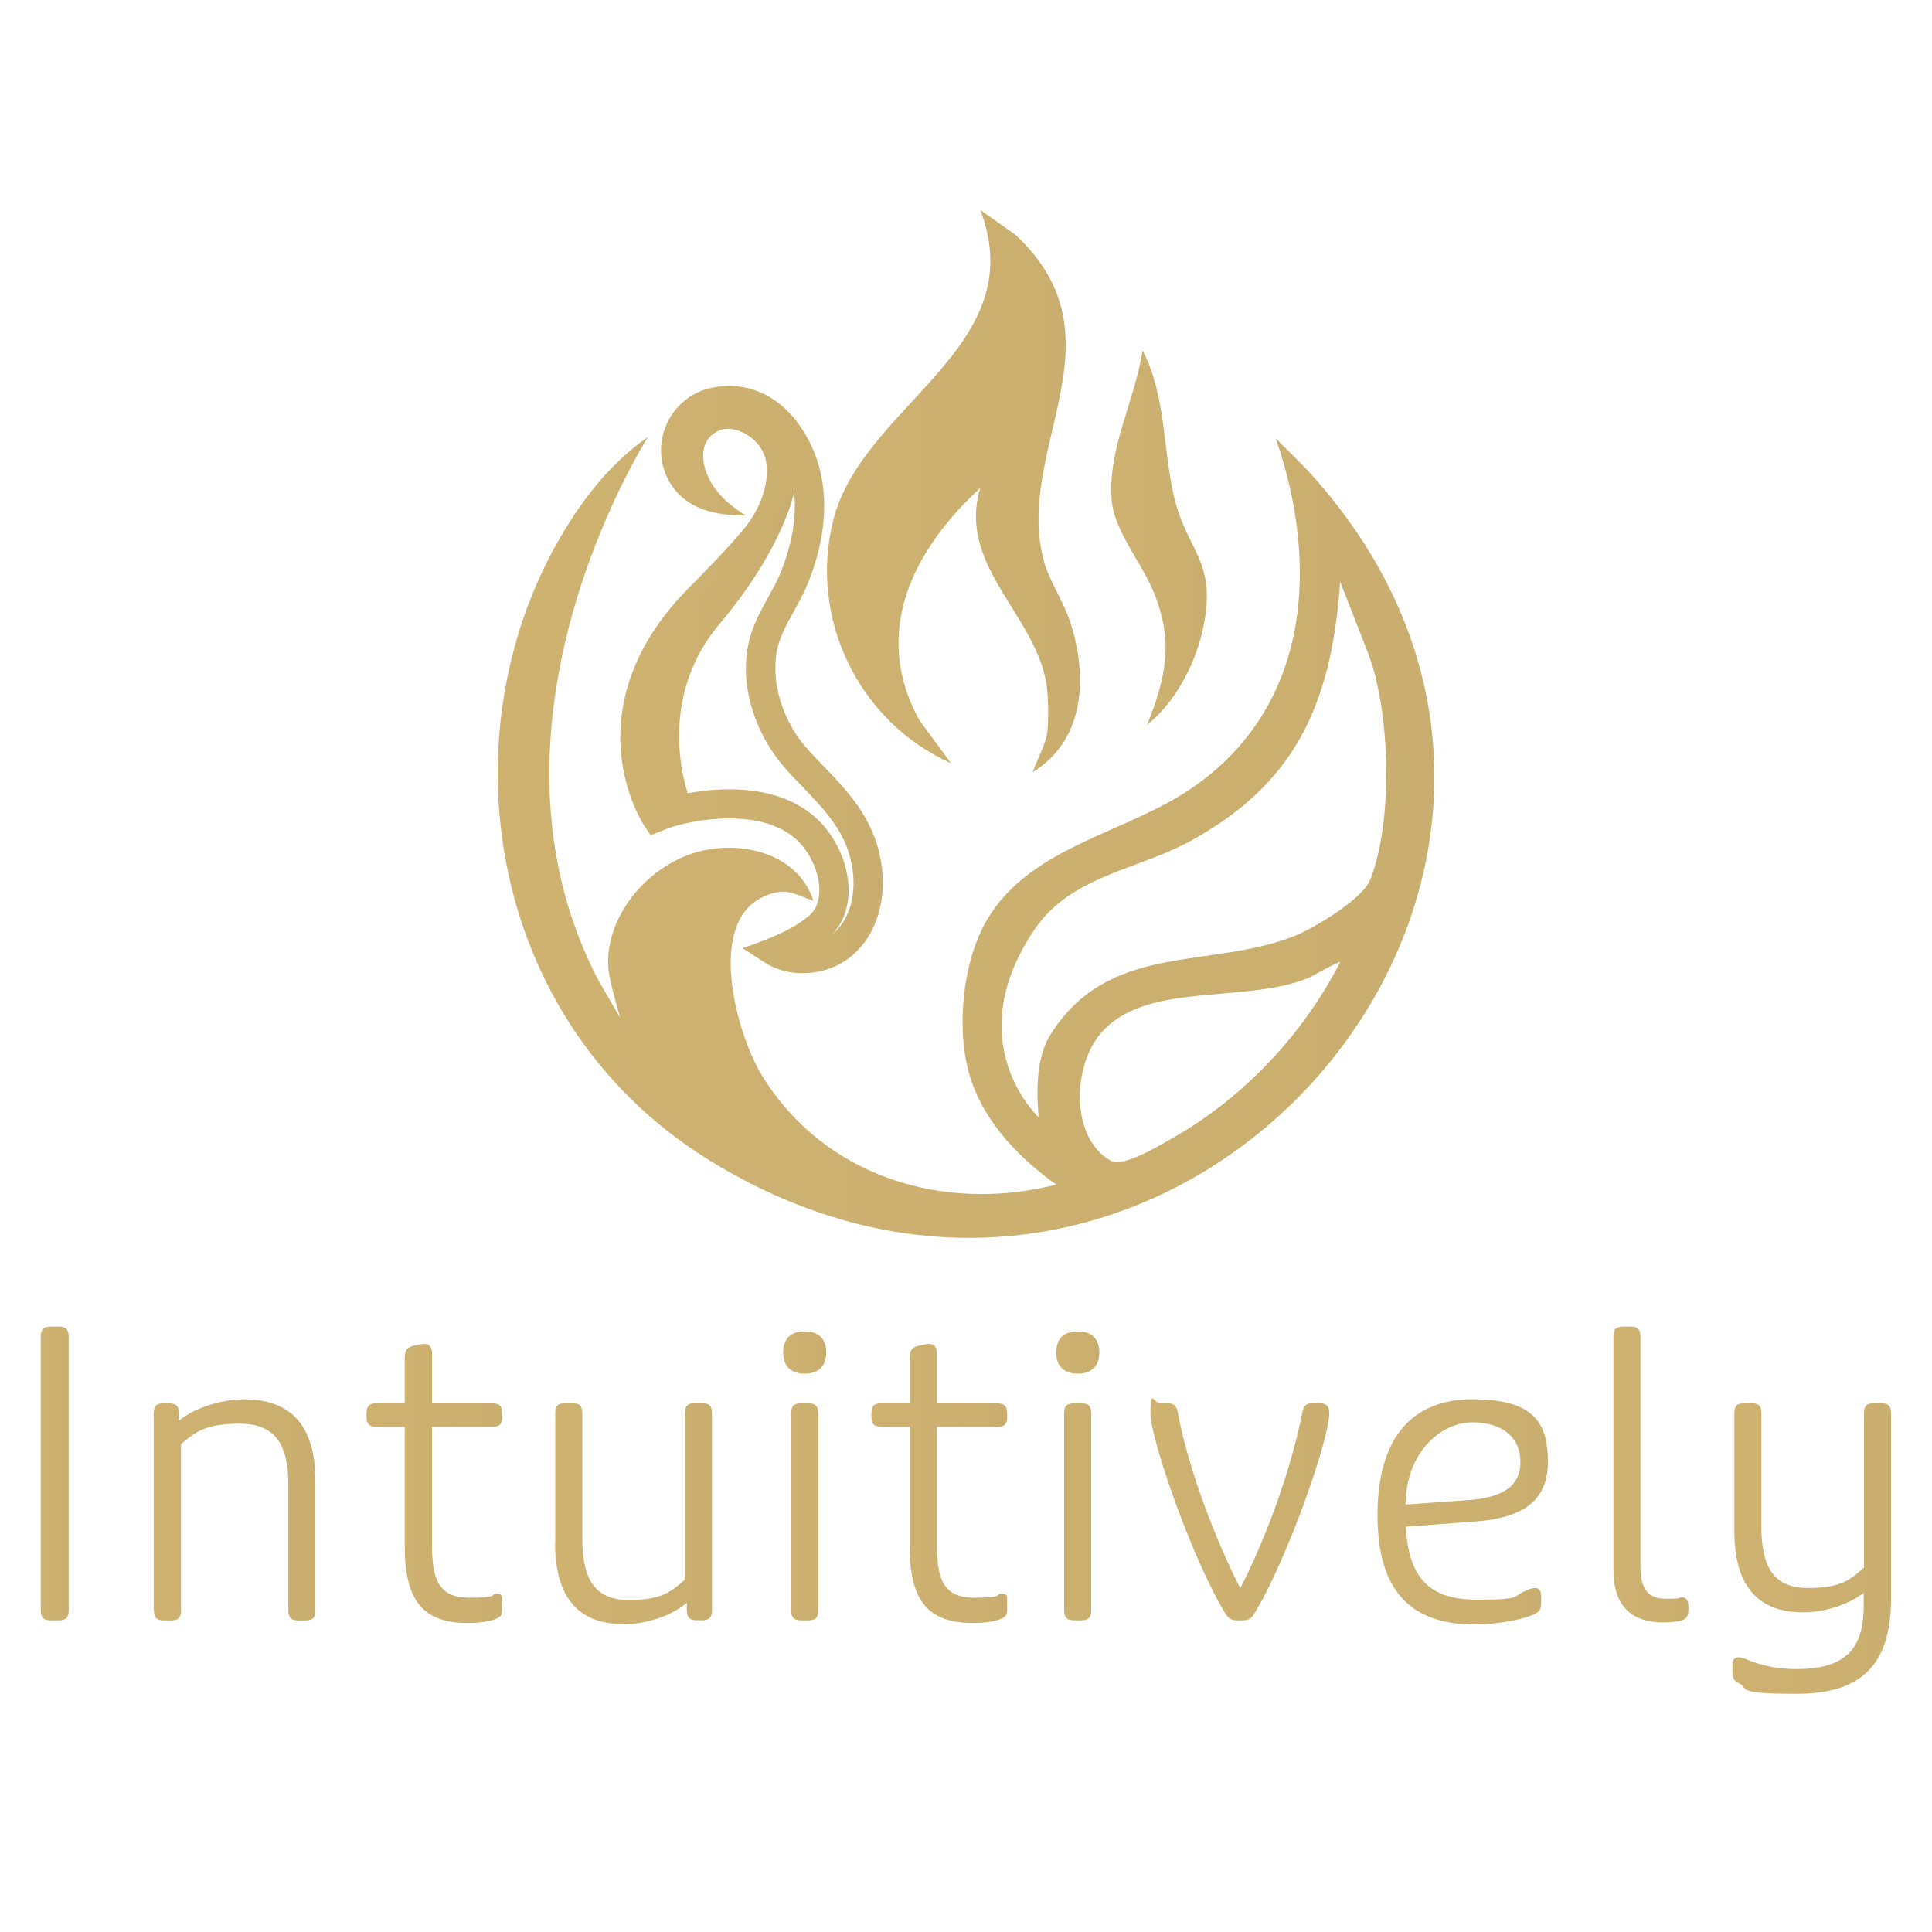 <?xml version="1.0" encoding="UTF-8"?>
<svg id="Layer_1" xmlns="http://www.w3.org/2000/svg" version="1.1" xmlns:xlink="http://www.w3.org/1999/xlink" viewBox="0 0 2000 2000">
  <!-- Generator: Adobe Illustrator 29.1.0, SVG Export Plug-In . SVG Version: 2.1.0 Build 142)  -->
  <defs>
    <style>
      .st0 {
        fill: url(#linear-gradient2);
      }

      .st1 {
        fill: url(#linear-gradient10);
      }

      .st2 {
        fill: url(#linear-gradient1);
      }

      .st3 {
        fill: url(#linear-gradient9);
      }

      .st4 {
        fill: url(#linear-gradient8);
      }

      .st5 {
        fill: url(#linear-gradient11);
      }

      .st6 {
        fill: url(#linear-gradient12);
      }

      .st7 {
        fill: url(#linear-gradient7);
      }

      .st8 {
        fill: url(#linear-gradient4);
      }

      .st9 {
        fill: url(#linear-gradient14);
      }

      .st10 {
        fill: url(#linear-gradient5);
      }

      .st11 {
        fill: url(#linear-gradient3);
      }

      .st12 {
        fill: url(#linear-gradient15);
      }

      .st13 {
        fill: url(#linear-gradient6);
      }

      .st14 {
        fill: url(#linear-gradient13);
      }

      .st15 {
        fill: url(#linear-gradient);
      }
    </style>
    <linearGradient id="linear-gradient" x1="515.2" y1="866.7" x2="1484.8" y2="866.7" gradientUnits="userSpaceOnUse">
      <stop offset="0" stop-color="#cfb270"/>
      <stop offset="1" stop-color="#caae6f"/>
    </linearGradient>
    <linearGradient id="linear-gradient1" x1="856" y1="508.2" x2="1117.9" y2="508.2" xlink:href="#linear-gradient"/>
    <linearGradient id="linear-gradient2" x1="1150.3" y1="556.7" x2="1249.3" y2="556.7" xlink:href="#linear-gradient"/>
    <linearGradient id="linear-gradient3" x1="642.1" y1="703.5" x2="913.9" y2="703.5" xlink:href="#linear-gradient"/>
    <linearGradient id="linear-gradient4" x1="667.5" y1="673.5" x2="822" y2="673.5" xlink:href="#linear-gradient"/>
    <linearGradient id="linear-gradient5" x1="42.2" y1="1525.3" x2="71.1" y2="1525.3" xlink:href="#linear-gradient"/>
    <linearGradient id="linear-gradient6" x1="159.1" y1="1562.9" x2="326.5" y2="1562.9" xlink:href="#linear-gradient"/>
    <linearGradient id="linear-gradient7" x1="379.3" y1="1535.5" x2="519.8" y2="1535.5" xlink:href="#linear-gradient"/>
    <linearGradient id="linear-gradient8" x1="574.8" y1="1567.1" x2="737.2" y2="1567.1" xlink:href="#linear-gradient"/>
    <linearGradient id="linear-gradient9" x1="810.7" y1="1527.8" x2="855.4" y2="1527.8" xlink:href="#linear-gradient"/>
    <linearGradient id="linear-gradient10" x1="902.1" y1="1535.5" x2="1042.6" y2="1535.5" xlink:href="#linear-gradient"/>
    <linearGradient id="linear-gradient11" x1="1093.4" y1="1527.8" x2="1138" y2="1527.8" xlink:href="#linear-gradient"/>
    <linearGradient id="linear-gradient12" x1="1190.9" y1="1565" x2="1376" y2="1565" xlink:href="#linear-gradient"/>
    <linearGradient id="linear-gradient13" x1="1426" y1="1565" x2="1602.5" y2="1565" xlink:href="#linear-gradient"/>
    <linearGradient id="linear-gradient14" x1="1670.2" y1="1526.4" x2="1747.9" y2="1526.4" xlink:href="#linear-gradient"/>
    <linearGradient id="linear-gradient15" x1="1793.4" y1="1603" x2="1957.8" y2="1603" xlink:href="#linear-gradient"/>
  </defs>
  <g>
    <path class="st15" d="M620.8,1017.2l21.2,36.4c-12.1-42.4-13.6-51.7-12.1-66.7,4.5-45.9,42.5-89.5,88.5-103.9,46-14.5,107.6-.7,123.6,49.4-20-6.6-27.1-14.1-49.2-5.2-63,25.1-30.7,143-3.6,186.8,64.4,104.2,187.5,141.9,304.2,112.3-36.7-26.1-71.6-61.8-87.1-105.2-17.7-49.3-11.1-124.9,16.2-170.2,45.4-75.4,144.2-88.5,212.5-135.9,121.4-84.2,130.9-230.3,85.7-361.2l30.3,30.3c384.2,412.3-132.7,1017.4-617.8,716.3-242.1-150.3-278-473.3-130.1-679.9,33.1-46.2,67.7-68.1,67.7-68.1,0,0-191.6,298.4-50,565ZM1087.7,1070.6c60.9-96.1,164.2-66.7,252.7-101.8,20.5-8.2,70.2-38.2,78.1-58.2,24.2-61.1,20.3-175.1-1.8-233.3l-13.1-33.6-16.3-41.5c-9.1,133.3-51,210.2-152.5,267.1-56.4,31.6-125.7,36.3-164.2,93.4-78.7,116.7,4.6,193.9,4.6,193.9-1.5-19.7-4.5-59.1,12.5-86ZM1387.3,996c-1.4-1.3-28.6,14.7-33.4,16.6-68.2,27.3-170.9,2.3-216.3,59.4-27.3,34.4-29,106.7,12.4,129.7,12.7,7,50.4-15.9,63.6-23.4,73.5-41.7,135.3-107.2,173.7-182.3Z"/>
    <path class="st2" d="M1069.2,799.1c4.3-12.9,13.1-27.5,14.9-41.2,1.6-12.5,1.2-34.8-.5-47.4-9.9-73.4-93.1-124.1-68.9-205.3-69.2,63.5-113.1,149.3-63,240.3l32.7,44.5c-95.1-42.5-147.2-149.3-122-250.8,29.8-120.2,207.1-179,152.4-321.8l36.4,25.7c115.3,107.4-1.7,221.5,29.3,337.3,5.4,20.3,19.6,40.7,26.6,61.3,19,56.2,17.2,123.4-37.7,157.4Z"/>
    <path class="st0" d="M1187.4,750.6c20-50.3,27.8-87,6.6-138.4-11.8-28.7-40.3-62.8-43.1-93.3-4.9-53.6,24.1-104.3,31.9-156.2,24.4,47,20.9,102.6,32.7,152.1,13,54.8,43,65.2,31.1,129.8-7.3,39.3-28.1,80.7-59.2,105.9Z"/>
    <path class="st11" d="M908.5,876.4c-2.4-8.4-5.7-16.5-9.8-24.5-4.2-8.1-9.2-16-15.2-23.9-9.1-12-19.5-23-28.6-32.4l-1-1c-6.5-6.7-13.2-13.6-19.5-20.9-27.3-31.3-38.6-76.3-27.6-109.6,3.5-10.6,9.1-20.8,15.1-31.5,5.2-9.4,10.5-19.1,14.8-29.7,17.4-43.4,21.1-85.3,10.8-121.2-9.3-32.4-33.6-70.5-74-80-2.5-.6-4.9-1-7.5-1.4-8.1-1.2-16.4-1-24.7.3-10.9,1.7-20.1,5.3-28.3,10.9-19.8,13.7-30.7,37-28.4,60.8,2.2,23.5,16.4,43.3,38,52.9,3,1.3,6.1,2.5,9.2,3.4,11.1,3.4,22.3,4.6,32.2,4.9,2.8.1,5.5.2,8,.2-17.2-10.7-33.7-25.2-40.8-44.7-3.6-9.7-5-20.7-.6-30.3,3.8-8.5,13.6-14.9,22.9-14.8.6,0,1.2,0,1.8,0,19.6,2,36.1,17.8,38.2,36.7,2.4,20.6-6.2,45.8-22.5,65.7-15.4,18.8-32,35.7-49.5,53.7-3.7,3.7-7.3,7.5-11,11.2-62.5,64.3-71.3,126.8-67.7,167.8,4,44.8,23.1,74.2,23.9,75.4l2.2,3.3,4.6,7,18-7.2,1.6-.6c.5-.2.9-.3,1.5-.5,2.5-.8,7.8-2.4,15.4-4.1,13.2-2.9,39.2-7.3,65.7-3.7.9.1,1.8.2,2.9.4.2,0,.5,0,.8.1,1.4.2,2.8.5,4.4.8,4.3.8,8.5,2,12.6,3.3,20.4,6.8,34.8,19,43.9,37.3,9.5,18.9,10.5,39.1,2.6,51.4-1.4,2.1-3,4-4.8,5.6-.6.5-1.2,1-1.8,1.5-7.3,5.5-19.1,16.3-67.7,32.5l23.4,15.1c4.4,2.8,9.2,5.2,14.4,6.9,7.6,2.6,15.9,3.9,24.6,3.9,13.4,0,26.4-3.2,37.8-9.2,8.2-4.4,20-12.7,29.4-27.4,16.4-25.8,20.1-60.3,10.3-94.6ZM872.6,954.8c-3.4,5.3-7.3,9.3-10.9,12.2,2.5-2.6,4.7-5.5,6.7-8.5,13.8-21.4,13.4-52.6-.9-81.3-3.5-6.9-7.5-13.2-12.1-19-12.3-15.5-28.8-26.7-49.3-33.5-5.3-1.8-10.7-3.2-16.1-4.3-1.3-.2-2.5-.5-3.7-.7-.9-.2-1.9-.3-2.8-.5-1.3-.2-2.6-.4-3.8-.5-8.5-1.2-16.8-1.6-24.9-1.6-21.4,0-40.2,3.3-51.3,5.8-6.2,1.4-12.3,3-17.2,4.6-.9-1.9-1.8-4-2.8-6.4-13.3-32.5-30-107.4,48.7-188.5,3.6-3.7,7.3-7.4,10.9-11.1,17.3-17.6,35.1-35.9,51.3-55.7,4.3-5.2,8.1-10.7,11.5-16.3,7.8-12.9,13.2-26.7,16.1-40.5,3.5,30.9-4.9,61.3-13.5,82.8-3.5,8.8-8.2,17.3-13.2,26.3-6.3,11.5-12.9,23.4-17.3,36.6-16.8,50.4,4.8,106.1,33.5,139.1,6.8,7.8,13.8,15.1,20.6,22l.9,1c8.5,8.8,18.2,19,26.2,29.6,9.9,13.1,16.3,25.3,20.1,38.6,7.5,26,5,51.5-6.7,70ZM772.3,533.1l-.3.5h.2v-.5Z"/>
    <path class="st8" d="M822,508.8s-9.8,57.3-77.2,137.2c-69.9,82.9-31,180.7-31,180.7l-41.5,11.5s-13.9-70,6.3-134.7c20.2-64.7,84.2-128.8,84.2-128.8l59.3-65.9Z"/>
  </g>
  <g>
    <path class="st10" d="M42.2,1667.1v-283.5c0-7.4,2.9-10.3,10.3-10.3h8.3c7.4,0,10.3,2.9,10.3,10.3v283.5c0,7.4-2.9,10.3-10.3,10.3h-8.3c-7.4,0-10.3-2.9-10.3-10.3Z"/>
    <path class="st13" d="M159.1,1667.1v-204.1c0-7.4,2.9-10.3,10.3-10.3h5.4c7.4,0,10.3,2.9,10.3,10.3v7.9c14.9-12.8,43-22.3,67.4-22.3,49.6,0,74,28.1,74,84.7v133.9c0,7.4-2.9,10.3-10.3,10.3h-7.4c-7.4,0-10.3-2.9-10.3-10.3v-130.2c0-43.8-15.3-63.2-50.4-63.2s-45.5,8.3-60.7,21.1v172.3c0,7.4-2.9,10.3-10.3,10.3h-7.4c-7.4,0-10.3-2.9-10.3-10.3Z"/>
    <path class="st7" d="M419,1602.6v-125.6h-29.3c-7.4,0-10.3-2.9-10.3-10.3v-3.7c0-7.4,2.9-10.3,10.3-10.3h29.3v-47.1c0-6.6,1.7-10.7,8.7-12.4l5.8-1.2c2.1-.4,4.1-.8,5.8-.8,4.5,0,7.9,2.5,7.9,9.9v51.7h62.4c7.4,0,10.3,2.9,10.3,10.3v3.7c0,7.4-2.9,10.3-10.3,10.3h-62.4v121.9c0,35.5,6.6,55,38.8,55s21.1-4.1,27.7-4.1,6.2,2.1,6.2,8.3v8.3c0,5-.8,7.9-10.3,10.7-6.2,1.7-13.6,2.9-25.2,2.9-40.5,0-65.3-16.9-65.3-77.3Z"/>
    <path class="st4" d="M574.8,1596.8v-133.9c0-7.4,2.9-10.3,10.3-10.3h7.4c7.4,0,10.3,2.9,10.3,10.3v130.2c0,43.8,14.5,63.2,48.3,63.2s43.4-8.3,57.9-21.1v-172.3c0-7.4,2.9-10.3,10.3-10.3h7.4c7.4,0,10.3,2.9,10.3,10.3v204.1c0,7.4-2.9,10.3-10.3,10.3h-5.4c-7.4,0-10.3-2.9-10.3-10.3v-7.9c-14.5,12.8-41.3,22.3-64.9,22.3-47.9,0-71.5-28.1-71.5-84.7Z"/>
    <path class="st3" d="M810.7,1400.1c0-14.1,7.9-21.9,22.3-21.9s22.3,7.9,22.3,21.9-7.9,21.9-22.3,21.9-22.3-7.9-22.3-21.9ZM819,1667.1v-204.1c0-7.4,2.9-10.3,10.3-10.3h7.4c7.4,0,10.3,2.9,10.3,10.3v204.1c0,7.4-2.9,10.3-10.3,10.3h-7.4c-7.4,0-10.3-2.9-10.3-10.3Z"/>
    <path class="st1" d="M941.7,1602.6v-125.6h-29.3c-7.4,0-10.3-2.9-10.3-10.3v-3.7c0-7.4,2.9-10.3,10.3-10.3h29.3v-47.1c0-6.6,1.7-10.7,8.7-12.4l5.8-1.2c2.1-.4,4.1-.8,5.8-.8,4.5,0,7.9,2.5,7.9,9.9v51.7h62.4c7.4,0,10.3,2.9,10.3,10.3v3.7c0,7.4-2.9,10.3-10.3,10.3h-62.4v121.9c0,35.5,6.6,55,38.8,55s21.1-4.1,27.7-4.1,6.2,2.1,6.2,8.3v8.3c0,5-.8,7.9-10.3,10.7-6.2,1.7-13.6,2.9-25.2,2.9-40.5,0-65.3-16.9-65.3-77.3Z"/>
    <path class="st5" d="M1093.4,1400.1c0-14.1,7.9-21.9,22.3-21.9s22.3,7.9,22.3,21.9-7.9,21.9-22.3,21.9-22.3-7.9-22.3-21.9ZM1101.6,1667.1v-204.1c0-7.4,2.9-10.3,10.3-10.3h7.4c7.4,0,10.3,2.9,10.3,10.3v204.1c0,7.4-2.9,10.3-10.3,10.3h-7.4c-7.4,0-10.3-2.9-10.3-10.3Z"/>
    <path class="st6" d="M1269,1671.2c-35.1-57.4-78.1-181.8-78.1-208.3s3.3-10.3,10.3-10.3h7c7.4,0,9.9,2.9,11.2,10.3,11.6,61.6,40.1,133.1,64.5,181.4,24.8-48.3,52.1-119.8,64.1-181.4,1.2-7.4,3.7-10.3,11.2-10.3h6.6c7,0,10.3,2.9,10.3,10.3,0,26.4-43,150.8-78.1,208.3-2.1,3.3-5,6.2-10.7,6.2h-7.4c-5.8,0-8.7-2.9-10.7-6.2Z"/>
    <path class="st14" d="M1426,1568.3c0-78.1,34.3-119.8,98.3-119.8s78.1,24.8,78.1,64.9-26,57.9-74.8,61.6l-72.3,5.4c2.9,53.3,24.4,75.6,73.6,75.6s34.7-3.3,53.7-10.7c8.7-3.3,12.8-.8,12.8,7v8.3c0,4.5-1.7,7.4-5.4,9.5-11.2,6.2-40.5,11.6-63.2,11.6-68.2,0-100.8-36.8-100.8-113.2ZM1518.6,1553c37.6-2.5,55.4-14.9,55.4-39.7s-18.2-40.9-50-40.9-68.6,30.6-69,85.1l63.6-4.5Z"/>
    <path class="st9" d="M1670.2,1624.9v-241.3c0-7.4,2.9-10.3,10.3-10.3h7.4c7.4,0,10.3,2.9,10.3,10.3v238c0,23.6,7.9,33.5,26.9,33.5s11.6-1.7,15.7-1.7,7,2.9,7,8.7v5c0,6.6-2.9,9.9-10.3,11.2-4.1.8-10.3,1.2-16.1,1.2-33.9,0-51.2-18.6-51.2-54.5Z"/>
    <path class="st12" d="M1799.2,1741.9c-4.1-2.1-5.8-5-5.8-11.6v-7c0-7,4.5-9.5,12.8-6.2,20.2,8.3,35.5,10.7,54.1,10.7,55,0,69-26,69-65.7v-13.2c-14.9,11.6-39.7,20.2-62.4,20.2-47.9,0-71.5-28.1-71.5-84.7v-121.5c0-7.4,2.9-10.3,10.3-10.3h7.4c7.4,0,10.3,2.9,10.3,10.3v117.8c0,43.8,14.5,63.2,48.3,63.2s43.4-8.3,57.9-21.1v-159.9c0-7.4,2.9-10.3,10.3-10.3h7.4c7.4,0,10.3,2.9,10.3,10.3v191.7c0,68.2-30.2,98.8-97.5,98.8s-47.9-5.4-61.2-11.6Z"/>
  </g>
</svg>